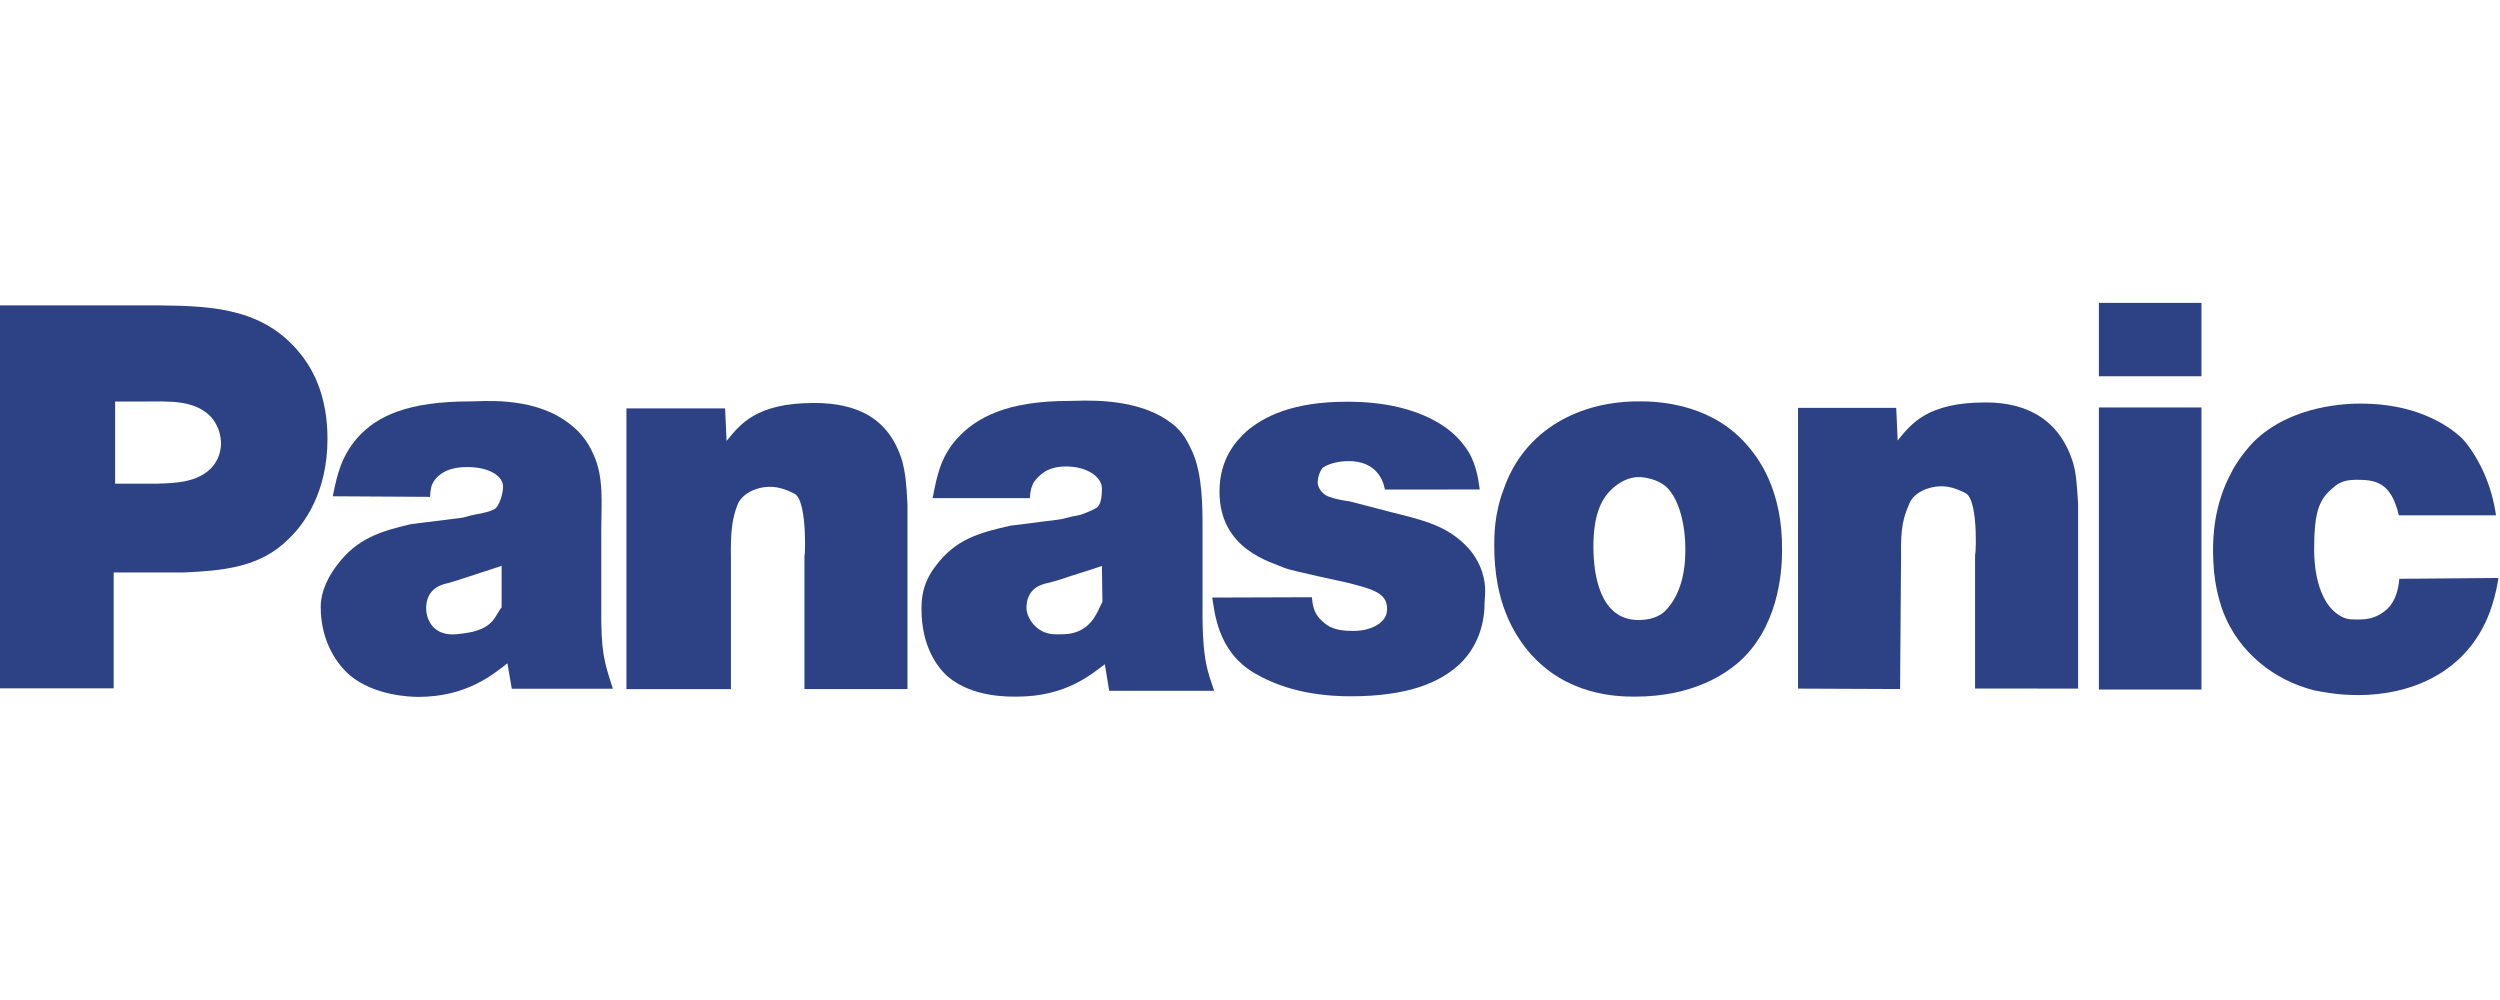 <?xml version="1.0" encoding="UTF-8" standalone="no"?>
<!-- Creator: CorelDRAW X8 -->

<svg
   xmlns:dc="http://purl.org/dc/elements/1.1/"
   xmlns:cc="http://creativecommons.org/ns#"
   xmlns:rdf="http://www.w3.org/1999/02/22-rdf-syntax-ns#"
   xmlns:svg="http://www.w3.org/2000/svg"
   xmlns="http://www.w3.org/2000/svg"
   xmlns:sodipodi="http://sodipodi.sourceforge.net/DTD/sodipodi-0.dtd"
   xmlns:inkscape="http://www.inkscape.org/namespaces/inkscape"
   xml:space="preserve"
   width="300"
   height="120"
   version="1.1"
   style="clip-rule:evenodd;fill-rule:evenodd;image-rendering:optimizeQuality;shape-rendering:geometricPrecision;text-rendering:geometricPrecision"
   viewBox="0 0 3000000 1199982"
   sodipodi:version="0.32"
   inkscape:version="0.92.5 (2060ec1f9f, 2020-04-08)"
   sodipodi:docname="LJ1l0dMVVsWujQkS6N2TUDOHksBiH7CYGkwAMurS.svg"
   id="svg21"><sodipodi:namedview
   pagecolor="#ffffff"
   bordercolor="#666666"
   borderopacity="1"
   objecttolerance="10"
   gridtolerance="10"
   guidetolerance="10"
   inkscape:pageopacity="0"
   inkscape:pageshadow="2"
   inkscape:window-width="1920"
   inkscape:window-height="1021"
   id="namedview23"
   showgrid="false"
   inkscape:zoom="0.54832347"
   inkscape:cx="1187.2554"
   inkscape:cy="-347"
   inkscape:window-x="0"
   inkscape:window-y="0"
   inkscape:window-maximized="1"
   inkscape:current-layer="svg21" />
 <defs
   id="defs4">
  <style
   type="text/css"
   id="style2">
   <![CDATA[
    .fil0 {fill:#2C4285;fill-rule:nonzero}
   ]]>
  </style>
 </defs>
 <g
   id="Слой_x0020_1"
   transform="matrix(0.591,0,0,0.591,-0.005,363452.79)">
  <g
   id="_987366288">
   <sodipodi:namedview
   id="base"
   pagecolor="#ffffff"
   bordercolor="#666666"
   borderopacity="1.0"
   inkscape:pageopacity="0.0"
   inkscape:pageshadow="2"
   inkscape:zoom="0.35"
   inkscape:cx="350"
   inkscape:cy="520"
   inkscape:document-units="px"
   inkscape:current-layer="layer1"
   inkscape:window-width="925"
   inkscape:window-height="574"
   inkscape:window-x="242"
   inkscape:window-y="242"
   width="212.428mm"
   height="37.5mm"
   units="mm" />
   <g
   id="layer1"
   inkscape:label="Ebene 1"
   inkscape:groupmode="layer">
    <g
   id="g24516">
     <path
   id="path23367"
   class="fil0"
   d="M 0,782602 V 5102 h 326080 c 110009,1170 216084,6969 289750,105875 20622,27898 49110,79170 49110,165201 0,108249 -47150,173363 -79559,203718 -57945,58040 -135544,63933 -212151,67477 H 230812 V 782602 Z M 319206,367041 c 38304,-992 81520,-3047 109028,-31039 7855,-8256 20622,-24851 20622,-51863 -980,-26811 -12767,-43512 -19641,-51756 -33390,-36248 -87414,-32126 -131611,-32126 h -63851 v 166784 z"
   inkscape:connector-curvature="0"
   style="fill:#2c4285;fill-rule:nonzero" />
     <path
   id="path23369"
   class="fil0"
   d="m 1039151,783488 -8835,-51768 c -29469,23091 -83481,68268 -180721,68268 -16701,0 -89387,-2256 -139466,-44008 -21614,-18756 -58937,-63933 -58937,-138686 0,-17669 4913,-47728 33390,-85146 40276,-53929 88406,-68563 150284,-82996 l 104103,-12969 c 11787,-3342 24555,-6579 38315,-8740 2941,-1181 19642,-3437 28477,-10016 8846,-6579 15720,-31925 15720,-44102 0,-22004 -28488,-39981 -72685,-39981 -39284,0 -57945,14244 -67772,28583 -4914,7665 -6874,14244 -7855,31925 l -197422,-1181 c 8835,-45083 17681,-81425 50091,-118843 40276,-45177 104115,-73760 228851,-73760 23575,0 119824,-9921 190549,37417 28476,18756 47138,40855 59905,70524 21615,46252 15721,102249 15721,150769 v 155185 c -980,96840 5894,114426 23575,169525 z m -20623,-249674 c -28476,9921 -57945,18756 -87413,28677 l -21603,6579 c -10807,2161 -44209,9437 -44209,51271 0,18768 10807,52843 54024,52843 5894,0 32410,-2551 46170,-6968 39283,-11008 42236,-36544 53031,-47634 z"
   inkscape:connector-curvature="0"
   style="fill:#2c4285;fill-rule:nonzero" />
     <path
   id="path23371"
   class="fil0"
   d="M 1633390,784078 V 508668 c 0,32811 8834,-107552 -20634,-121395 -9815,-4818 -28477,-14350 -51072,-13854 -25535,496 -54023,12862 -63838,35551 -10808,27697 -14741,53138 -13749,110800 V 784279 H 1271935 V 214206 h 200375 l 2941,66201 c 27508,-33685 59918,-77197 177780,-77197 86434,0 152233,30153 178761,117662 5894,22098 8835,43512 10795,88890 v 374316 z"
   inkscape:connector-curvature="0"
   style="fill:#2c4285;fill-rule:nonzero" />
     <path
   id="path23373"
   class="fil0"
   d="m 2812017,378923 c -3921,-21709 -19642,-57662 -73666,-57662 -23575,0 -41256,6390 -50090,11894 -4914,2055 -12768,16299 -12768,32610 0,4312 3933,17280 16701,24945 7854,4418 26516,9815 48130,12272 l 83480,21709 c 58926,14929 110009,25441 151253,66685 20634,19548 31429,44894 34382,55205 9827,29469 4914,52548 4914,62375 0,67181 -32410,107646 -51071,125032 -40276,36933 -104115,64819 -220998,64819 -97240,0 -158138,-25536 -194481,-46654 -77587,-44976 -81520,-127784 -86433,-153804 l 202335,-697 c 1961,19548 4914,34182 20634,48225 12756,11988 26516,20244 62859,20244 43217,0 67772,-20835 68752,-39779 980,-2268 980,-17493 -4913,-25052 -9827,-16299 -36343,-23185 -74646,-33000 0,0 -117863,-25347 -126710,-29563 -26515,-12177 -133571,-36248 -133571,-155682 0,-67181 34370,-103028 54024,-121500 36331,-31524 96248,-60792 203304,-60792 23575,0 123756,-1087 198402,49996 20634,14044 37323,31429 50103,52052 17669,29267 20622,64240 22583,76122 z"
   inkscape:connector-curvature="0"
   style="fill:#2c4285;fill-rule:nonzero" />
     <path
   id="path23381"
   class="fil0"
   d="m 3541788,718858 c -34382,34866 -105095,80634 -221977,80634 -37323,0 -140458,-2162 -216084,-91536 -31429,-38114 -69733,-101363 -69733,-214808 0,-19642 0,-64335 18662,-113339 42236,-124253 157146,-180922 277962,-179847 32409,0 133571,3248 206257,77398 36342,37027 82500,104610 81520,224528 0,29374 -1961,140658 -76607,216970 z M 3384642,374695 c -18662,-17481 -47150,-21012 -56977,-21012 -24555,0 -42224,14232 -48118,18555 -25548,20728 -44209,52252 -44209,123071 0,55595 12779,148607 91347,148607 22594,0 44197,-5893 57957,-22193 18661,-20728 38303,-58146 37323,-123567 0,-3236 980,-84272 -37323,-123461 z"
   inkscape:connector-curvature="0"
   style="fill:#2c4285;fill-rule:nonzero" />
     <path
   id="path23383"
   class="fil0"
   d="m 4261732,212340 h 208230 v 572719 h -208230 z m 0,-212352 h 208230 v 148997 h -208230 z"
   inkscape:connector-curvature="0"
   style="fill:#2c4285;fill-rule:nonzero" />
     <path
   id="path23385"
   class="fil0"
   d="m 4870700,431364 c -15721,-68752 -49111,-72189 -86434,-72189 -30449,0 -40275,10323 -50090,18862 -26528,22595 -35363,50587 -35363,120414 0,5303 -2953,98611 48130,134068 14729,9732 21603,10323 39284,10323 5894,0 23575,590 39284,-6886 20634,-9614 42236,-27296 46169,-75721 l 201344,-1665 c -1961,12956 -9815,58630 -29457,96248 -50091,99886 -152245,141532 -255379,141532 -42225,0 -71694,-6378 -89375,-9626 -81520,-20421 -153225,-77398 -184654,-159012 -8835,-24650 -20622,-62268 -20622,-124643 0,-25736 980,-92327 37323,-158918 4913,-10701 21602,-37618 45177,-62268 76607,-75236 190548,-77398 218044,-77398 106076,0 171887,39780 204297,69827 9826,9733 29468,35658 45189,71115 12768,28972 19642,54803 24555,85937 z"
   inkscape:connector-curvature="0"
   style="fill:#2c4285;fill-rule:nonzero" />
     <path
   id="path23387"
   class="fil0"
   d="M 2441728,617011 V 462108 c 0,-48413 0,-113539 -20622,-159697 -13748,-29764 -23575,-46264 -52052,-64926 -70724,-47338 -174839,-38409 -198414,-38409 -124737,0 -188576,32905 -228851,78095 -32410,37417 -39284,74055 -48119,119232 h 197422 c 981,-17681 3922,-24260 7855,-32019 10807,-14245 26516,-32209 65799,-32209 44209,0 72686,22488 72686,44492 0,12071 -981,31819 -9815,38398 -8847,6673 -31430,14539 -35363,15614 -9827,1677 -22594,4618 -38303,8740 l -103134,13063 c -61879,14351 -110009,26918 -150273,80835 -29468,37430 -29468,71611 -29468,89186 0,74847 32409,118063 54024,136819 50090,41741 121784,40170 139465,40170 97240,0 148311,-42721 178760,-65800 l 8847,54012 h 213131 c -11788,-37417 -24555,-56964 -23575,-170693 z m -260281,52535 c -13748,4430 -37323,3449 -43217,3154 -35362,-2362 -54023,-34583 -54023,-53339 0,-41846 33401,-48614 44208,-50776 l 22583,-6283 c 28489,-9921 57957,-18272 86434,-28193 l 980,72780 c -8835,16405 -18662,51661 -56965,62657 z"
   inkscape:connector-curvature="0"
   style="fill:#2c4285;fill-rule:nonzero" />
     <path
   id="path23389"
   class="fil0"
   d="M 4010298,782992 V 505821 c 0,32800 9815,-105780 -19653,-119729 -9815,-4618 -28477,-14244 -50091,-13748 -25536,485 -55004,12863 -63839,35552 -11788,27697 -17681,46559 -16701,104114 l -1961,272068 -207237,-885 V 213131 h 199383 l 2941,66201 c 27508,-33697 59918,-77209 178761,-77209 85453,0 151252,36343 177780,123863 5894,22098 6874,36531 9815,81910 v 375297 z"
   inkscape:connector-curvature="0"
   style="fill:#2c4285;fill-rule:nonzero" />
    </g>
   </g>
  </g>
 </g>
</svg>